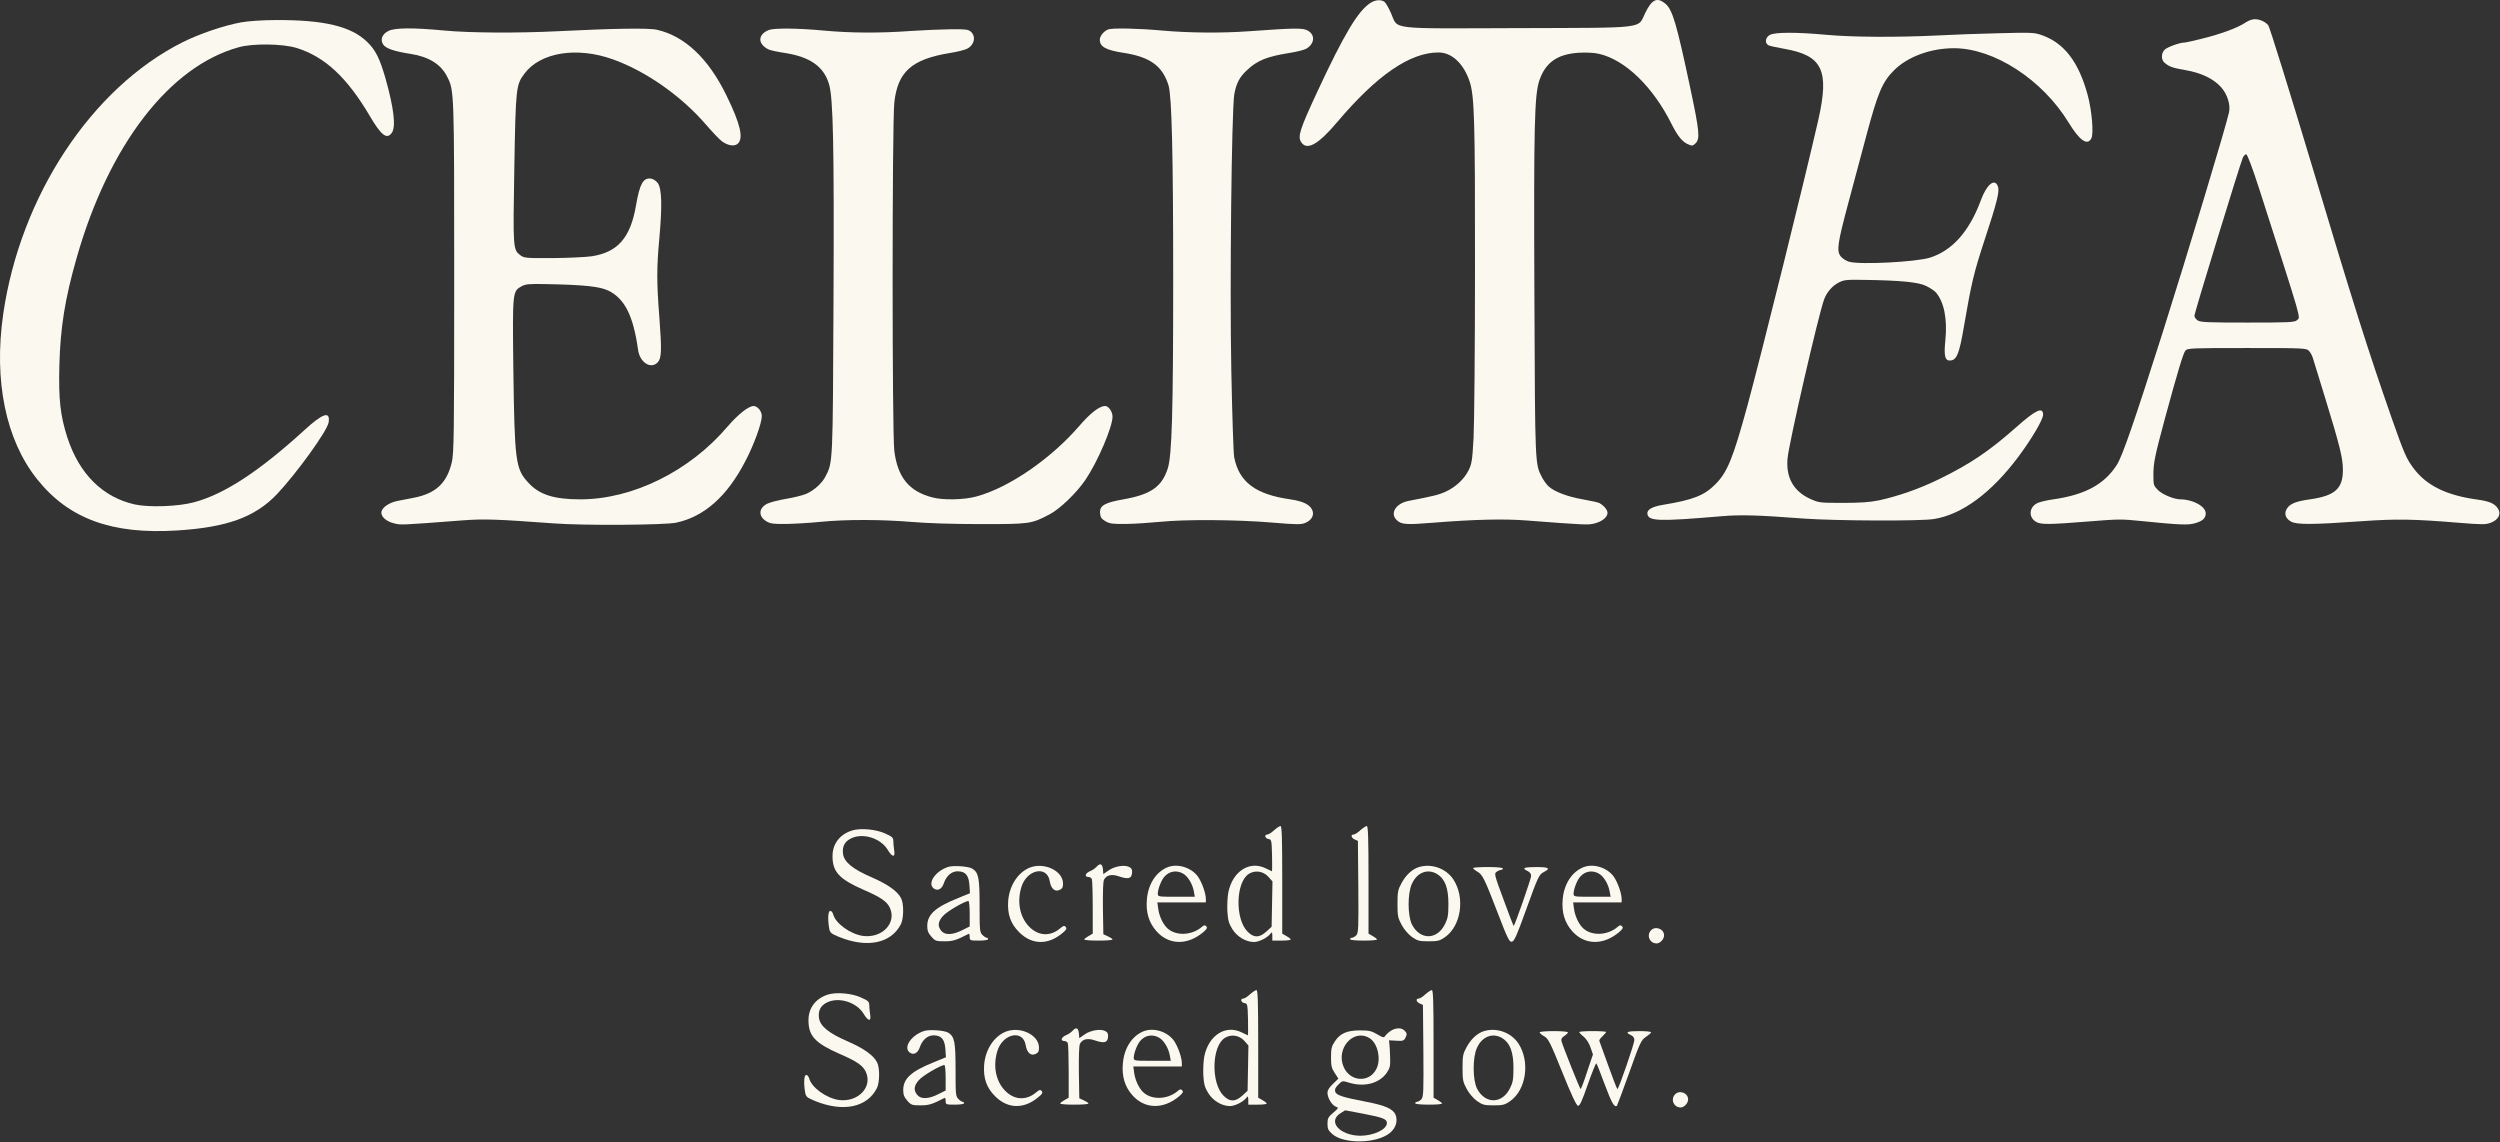 <?xml version="1.0" encoding="UTF-8"?> <svg xmlns="http://www.w3.org/2000/svg" width="2357" height="1077" viewBox="0 0 2357 1077" fill="none"><rect x="0" y="0" width="2357" height="1077" fill="#333333" stroke="none"/><path d="M1292.23 2.656C1280.49 9.989 1267.29 31.989 1241.56 87.323C1225.43 122.122 1223.29 128.789 1226.76 133.989C1232.09 142.256 1242.76 136.389 1260.76 115.056C1298.09 70.922 1329.29 49.456 1356.23 49.456C1368.76 49.456 1379.83 59.856 1385.56 76.789C1390.09 90.389 1390.76 113.189 1390.63 252.789C1390.63 327.589 1389.96 399.589 1389.29 412.789C1388.09 434.389 1387.56 437.456 1384.49 443.589C1380.36 451.856 1372.23 459.322 1362.89 463.589C1356.49 466.522 1351.56 467.722 1327.96 472.256C1315.83 474.656 1310.09 484.122 1317.03 490.522C1321.29 494.522 1325.83 494.922 1351.29 492.789C1389.96 489.722 1417.43 489.056 1438.63 490.656C1496.36 495.056 1497.16 495.056 1503.43 493.456C1510.49 491.722 1515.56 487.589 1515.56 483.456C1515.56 480.789 1512.09 476.522 1507.83 474.256C1506.89 473.722 1499.83 472.122 1492.23 470.789C1477.69 468.256 1465.16 463.456 1459.83 458.389C1458.09 456.789 1455.43 453.056 1453.83 450.122C1447.16 437.056 1447.29 440.656 1446.63 279.456C1445.96 117.589 1446.63 89.189 1451.43 75.456C1457.29 58.656 1468.63 50.922 1488.63 49.722C1495.96 49.322 1503.29 49.722 1507.69 50.789C1532.36 56.523 1558.36 81.722 1575.96 116.922C1581.69 128.389 1586.23 133.856 1591.69 136.122C1595.29 137.722 1596.09 137.589 1598.63 135.056C1602.89 130.789 1602.23 123.722 1593.69 83.456C1580.63 21.989 1576.89 9.189 1570.09 3.456C1562.36 -2.944 1557.43 -0.678 1551.16 12.123C1543.69 27.323 1554.36 26.122 1430.89 26.523C1307.16 26.922 1318.49 28.256 1311.43 12.389C1309.29 7.456 1306.49 2.656 1305.29 1.722C1302.09 -0.544 1296.89 -0.278 1292.23 2.656Z" fill="#FBF9EF"></path><path d="M2123.03 18.522C2121.56 18.789 2118.23 20.389 2115.69 22.122C2108.09 26.789 2093.43 32.122 2076.89 36.256C2068.49 38.389 2060.63 40.122 2059.43 40.122C2055.03 40.122 2043.29 44.389 2040.76 46.922C2037.56 50.122 2037.43 56.389 2040.63 59.056C2044.76 62.789 2048.63 64.122 2060.49 66.122C2075.43 68.656 2087.03 74.389 2094.09 82.256C2099.96 88.922 2103.03 98.656 2101.56 105.722C2099.03 117.989 2062.23 240.122 2038.76 314.122C2012.23 397.589 2000.89 430.389 1995.69 438.389C1983.83 456.789 1965.69 466.522 1935.83 470.789C1930.49 471.456 1924.09 473.056 1921.56 473.989C1913.29 477.456 1911.96 487.056 1919.16 491.722C1923.69 494.789 1931.03 494.656 1969.69 491.589C1997.16 489.322 2000.63 489.322 2019.69 491.322C2054.36 494.789 2062.49 495.189 2068.89 493.456C2076.49 491.456 2079.56 488.656 2079.56 483.989C2079.56 477.456 2067.43 470.789 2055.69 470.789C2049.83 470.789 2038.76 466.256 2034.63 462.122C2030.36 457.856 2030.23 457.322 2030.23 447.722C2030.23 436.522 2031.43 430.389 2041.03 394.789C2052.89 351.189 2058.36 332.789 2060.49 330.389C2062.49 328.256 2067.03 328.122 2118.49 328.122C2171.83 328.122 2174.36 328.256 2176.76 330.656C2178.23 332.122 2179.96 335.322 2180.63 337.722C2181.43 340.122 2186.49 357.056 2192.23 375.456C2206.23 421.056 2208.89 432.122 2208.89 443.056C2208.89 460.922 2201.29 467.589 2176.89 470.922C2164.63 472.656 2159.16 474.922 2156.23 479.322C2153.16 483.989 2154.63 488.789 2159.96 491.722C2165.29 494.789 2180.49 494.656 2225.56 491.456C2259.56 489.056 2274.89 489.322 2318.89 492.922C2340.63 494.656 2343.43 494.656 2348.36 492.789C2355.56 490.122 2358.36 484.522 2355.03 479.456C2351.96 474.656 2346.89 472.522 2335.03 470.922C2306.36 466.922 2287.69 457.722 2275.69 441.722C2268.76 432.656 2266.49 427.189 2254.76 393.856C2231.96 328.389 2219.16 287.856 2180.89 160.122C2158.76 86.389 2139.69 25.056 2138.49 23.722C2134.63 19.456 2128.09 17.189 2123.03 18.522ZM2130.09 178.389C2171.56 307.456 2169.03 298.522 2165.56 301.856C2163.56 303.856 2158.49 304.122 2119.16 304.122C2081.16 304.122 2074.36 303.856 2071.83 301.989C2070.23 300.922 2068.89 298.922 2068.89 297.589C2068.89 295.056 2112.09 154.122 2114.49 148.789C2115.29 146.922 2116.76 145.456 2117.69 145.456C2118.76 145.456 2123.43 157.722 2130.09 178.389Z" fill="#FBF9EF"></path><path d="M227.561 21.056C212.094 23.722 187.961 31.856 172.094 39.856C86.361 82.922 19.161 184.789 3.027 296.122C-6.039 358.922 5.427 414.922 35.161 451.989C64.894 489.189 105.561 503.989 166.894 500.122C214.094 497.189 240.361 487.589 261.027 465.989C279.427 446.522 308.494 406.389 309.827 398.256C311.561 387.189 304.494 389.456 286.761 405.722C244.361 444.389 211.427 465.989 182.761 473.589C167.694 477.589 140.627 478.522 127.027 475.589C96.761 468.789 74.627 446.789 63.427 412.256C56.894 391.722 55.161 376.922 55.961 344.789C56.894 308.789 61.161 281.856 72.361 242.789C102.627 136.789 159.827 62.389 225.161 44.522C238.361 40.789 266.494 41.189 279.561 45.189C306.227 53.456 327.161 72.922 348.627 109.322C359.427 127.722 364.761 131.856 369.427 125.189C373.427 119.456 371.294 101.722 363.427 73.856C358.094 55.322 354.094 47.189 346.361 39.722C331.294 24.789 305.427 18.656 259.961 18.922C247.961 18.922 233.961 19.856 227.561 21.056Z" fill="#FBF9EF"></path><path d="M366.227 29.189C360.227 32.122 358.227 37.322 361.294 41.989C363.827 45.722 371.561 48.389 387.027 50.789C404.227 53.456 415.694 60.522 421.561 72.256C428.227 85.189 428.227 85.322 428.227 261.456C428.227 411.989 427.961 426.922 425.961 435.856C421.294 455.589 410.761 465.322 389.961 469.322C385.694 470.122 378.894 471.456 374.894 472.256C366.494 473.856 359.561 478.922 359.561 483.322C359.561 487.589 364.494 491.722 371.694 493.456C377.961 495.056 377.827 495.056 435.427 490.656C455.961 489.056 467.961 489.456 522.227 493.456C550.094 495.589 626.627 495.056 637.427 492.789C663.827 487.189 685.561 467.989 702.627 434.922C710.761 419.589 718.227 398.922 718.227 392.256C718.227 387.722 714.227 382.789 710.494 382.789C705.827 382.789 695.827 390.656 686.094 401.989C650.227 444.256 596.494 470.789 547.027 470.789C522.227 470.789 508.361 466.389 498.094 455.056C485.961 441.989 485.161 435.189 483.961 346.789C483.161 274.656 483.161 274.656 491.827 269.856C495.561 267.856 498.894 267.456 514.894 267.856C551.161 268.522 565.427 270.122 573.561 273.989C589.027 281.589 597.027 297.589 601.561 329.722C603.161 341.856 613.827 348.522 620.227 341.456C623.694 337.589 623.961 330.122 621.694 299.989C619.027 265.589 619.027 252.789 621.694 223.856C624.361 193.856 623.961 177.722 620.094 172.522C618.494 170.389 615.694 168.656 613.694 168.389C606.361 167.456 603.161 173.322 599.694 193.322C594.494 223.989 582.627 237.722 558.094 241.589C552.761 242.389 536.361 243.189 521.427 243.322C495.961 243.456 494.227 243.322 490.627 240.656C483.694 235.456 483.561 234.389 484.894 158.656C486.227 81.856 486.494 79.989 494.627 69.189C509.694 49.322 543.827 43.856 577.561 55.856C608.761 66.922 642.227 90.389 665.561 117.456C671.827 124.656 678.627 131.856 680.761 133.322C686.627 137.456 692.361 138.256 695.561 135.456C701.161 130.389 698.094 116.922 684.894 89.989C667.961 55.189 645.694 34.122 619.561 28.122C611.961 26.256 578.761 26.789 525.561 29.456C487.961 31.322 443.027 31.056 418.894 28.789C389.294 25.989 372.227 26.122 366.227 29.189Z" fill="#FBF9EF"></path><path d="M724.894 28.256C714.361 32.522 714.094 41.189 724.361 46.522C725.828 47.322 733.028 48.922 740.361 49.989C763.828 53.722 776.628 62.789 781.561 79.189C785.561 91.989 786.494 137.589 785.828 284.789C785.161 436.389 785.294 435.722 778.361 449.056C775.161 455.456 767.561 462.389 760.094 465.589C757.028 466.922 748.628 469.056 741.428 470.256C734.094 471.456 725.961 473.589 723.294 474.922C715.161 479.056 714.761 486.789 722.494 491.456C726.228 493.722 729.161 494.122 740.894 493.989C748.628 493.856 763.294 493.056 773.561 491.989C797.561 489.589 831.561 489.722 860.228 492.122C874.094 493.322 899.294 494.122 924.894 494.122C971.161 494.122 972.228 493.989 989.561 484.922C999.161 479.989 1015.43 464.256 1023.43 452.256C1034.89 435.322 1048.89 402.656 1048.89 392.789C1048.89 388.122 1045.16 382.789 1041.96 382.789C1036.49 382.789 1027.96 389.456 1017.43 401.722C990.761 432.522 951.561 459.589 920.894 467.989C909.161 471.322 889.161 471.722 878.894 468.922C857.028 463.189 846.361 450.122 843.161 425.189C841.028 408.789 841.028 116.656 843.161 96.656C846.361 67.589 859.561 55.856 895.428 49.989C902.361 48.922 909.694 47.056 911.694 45.989C918.628 42.522 920.361 34.522 915.428 29.989C912.894 27.722 910.628 27.456 896.361 27.589C887.561 27.722 870.628 28.389 858.894 29.189C830.094 31.322 801.828 31.189 776.228 28.789C751.961 26.522 729.828 26.389 724.894 28.256Z" fill="#FBF9EF"></path><path d="M1044.89 27.722C1040.76 29.189 1036.89 33.989 1036.89 37.456C1036.89 44.122 1042.63 47.322 1060.36 49.989C1084.49 53.856 1096.09 62.389 1101.69 80.522C1104.76 90.922 1106.09 144.389 1106.09 263.456C1106.09 388.122 1104.89 429.056 1101.03 441.456C1095.56 458.789 1085.16 466.122 1059.83 470.656C1041.43 473.856 1036.49 476.656 1037.16 483.856C1037.43 487.722 1038.49 489.189 1042.23 491.456C1046.23 493.722 1049.03 494.122 1061.56 493.989C1069.69 493.856 1084.09 492.922 1093.56 491.989C1116.63 489.589 1165.69 489.856 1199.16 492.656C1223.03 494.656 1226.63 494.656 1230.76 492.922C1236.76 490.389 1239.29 485.456 1237.16 480.789C1234.76 475.589 1228.36 472.522 1216.49 470.789C1183.56 466.122 1168.09 454.389 1163.56 430.922C1162.89 427.189 1161.69 390.656 1160.89 349.722C1159.29 269.456 1161.16 103.856 1163.69 88.922C1165.56 78.522 1168.63 72.522 1175.96 65.856C1185.56 56.922 1194.49 53.322 1215.29 49.989C1222.36 48.922 1229.69 47.056 1231.69 45.856C1239.69 41.056 1240.09 32.522 1232.63 28.656C1228.09 26.256 1220.36 26.389 1177.56 29.456C1152.09 31.322 1120.49 31.056 1095.56 28.789C1073.83 26.789 1048.76 26.256 1044.89 27.722Z" fill="#FBF9EF"></path><path d="M1668.63 32.922C1664.36 35.189 1663.56 40.656 1667.29 42.656C1668.49 43.322 1675.29 44.789 1682.09 45.989C1718.23 52.256 1724.89 66.122 1714.36 112.789C1701.56 169.056 1661.29 331.456 1647.56 382.122C1633.96 431.856 1628.63 445.322 1617.16 456.656C1606.76 467.189 1596.09 471.322 1567.69 475.989C1557.43 477.722 1552.63 480.522 1553.16 484.522C1554.09 491.456 1563.96 491.722 1623.56 486.656C1640.89 485.189 1657.29 485.589 1700.89 488.922C1731.29 491.056 1810.76 491.456 1823.43 489.322C1849.96 485.056 1877.83 464.389 1903.29 430.122C1915.69 413.456 1926.23 395.456 1926.23 391.056C1926.23 383.189 1919.29 386.389 1900.89 402.789C1875.29 425.456 1857.16 437.589 1828.23 451.722C1809.69 460.789 1789.83 467.722 1771.56 471.722C1763.03 473.456 1754.49 474.122 1737.56 474.122C1715.43 474.122 1714.76 473.989 1706.49 470.256C1690.89 463.056 1683.69 450.256 1685.29 432.256C1686.49 418.122 1714.63 295.856 1719.83 282.122C1722.36 275.456 1727.43 269.589 1733.29 266.522C1738.36 263.856 1740.63 263.589 1756.89 263.856C1792.49 264.389 1808.89 265.989 1816.23 269.722C1819.96 271.589 1823.83 274.256 1825.03 275.589C1832.89 284.522 1836.09 300.922 1834.09 320.789C1832.49 335.989 1833.83 340.522 1839.16 339.856C1844.89 339.189 1847.29 333.189 1851.56 307.989C1858.63 266.789 1860.89 257.322 1870.89 226.789C1882.89 190.389 1885.43 180.256 1883.56 175.589C1880.63 167.722 1873.03 173.856 1867.56 188.789C1856.76 218.122 1840.63 236.256 1819.56 242.922C1806.09 247.056 1753.96 249.722 1743.29 246.789C1740.63 245.989 1737.03 243.722 1735.43 241.722C1731.43 236.656 1732.36 229.722 1742.23 192.789C1746.76 175.856 1754.63 146.522 1759.69 127.456C1770.36 87.589 1774.63 77.322 1785.56 66.389C1798.49 53.456 1820.09 45.456 1842.23 45.456C1879.96 45.456 1925.56 75.056 1950.23 115.456C1960.63 132.522 1967.96 137.589 1971.69 130.522C1974.09 126.122 1972.23 104.122 1968.23 89.456C1959.83 58.522 1946.23 40.656 1925.16 33.189C1918.09 30.656 1915.56 30.522 1884.89 31.322C1866.89 31.722 1840.49 32.656 1826.23 33.456C1787.69 35.322 1745.69 35.056 1721.56 32.789C1693.69 30.256 1673.43 30.256 1668.63 32.922Z" fill="#FBF9EF"></path><path d="M1201.16 782.789C1198.76 785.056 1195.96 786.789 1194.89 786.789C1191.69 786.789 1192.63 790.522 1195.96 791.056C1198.76 791.456 1198.89 791.989 1199.29 806.389C1199.43 814.656 1199.43 821.456 1199.16 821.456C1199.03 821.456 1196.49 820.256 1193.56 818.789C1178.36 811.056 1162.23 821.189 1158.09 841.189C1157.29 845.322 1156.89 853.322 1157.16 859.056C1157.69 867.456 1158.49 870.522 1161.69 875.722C1166.09 883.056 1174.63 888.122 1182.23 888.122C1187.03 888.122 1194.89 884.122 1197.83 880.256C1199.29 878.389 1199.43 878.789 1199.56 882.389V886.789H1208.23C1213.03 886.789 1216.89 886.389 1216.89 885.722C1216.89 885.189 1215.03 883.722 1212.89 882.522L1208.89 880.256V829.456C1208.89 789.856 1208.49 778.789 1207.29 778.789C1206.36 778.789 1203.56 780.656 1201.16 782.789ZM1195.96 826.789L1199.69 831.056L1199.29 852.389L1198.89 873.722L1193.96 878.256C1187.29 884.256 1182.23 884.389 1176.23 878.389C1164.23 866.389 1165.03 831.722 1177.43 823.856C1183.43 820.122 1191.16 821.322 1195.96 826.789Z" fill="#FBF9EF"></path><path d="M1282.49 782.789C1280.09 785.056 1277.29 786.789 1276.23 786.789C1273.16 786.789 1273.83 789.989 1277.29 791.456L1280.23 792.789L1280.63 835.989C1280.89 874.789 1280.76 879.456 1278.76 881.723C1277.43 883.056 1275.69 884.123 1274.63 884.123C1273.69 884.123 1272.89 884.656 1272.89 885.456C1272.89 886.256 1277.96 886.789 1285.56 886.789C1292.49 886.789 1298.23 886.389 1298.23 885.723C1298.23 885.189 1296.36 883.723 1294.23 882.523L1290.23 880.256V829.456C1290.23 789.856 1289.83 778.789 1288.63 778.789C1287.69 778.789 1284.89 780.656 1282.49 782.789Z" fill="#FBF9EF"></path><path d="M803.561 782.923C791.828 786.523 784.894 795.456 784.894 807.189C784.894 821.989 791.161 828.789 814.228 838.923C830.361 845.856 836.094 849.856 838.894 855.723C845.694 870.123 831.694 884.789 813.561 882.389C801.561 880.656 787.561 870.523 785.428 861.723C784.894 860.123 783.828 858.789 782.761 858.789C780.761 858.789 780.228 866.123 781.694 874.923C782.494 879.456 783.161 879.989 791.028 883.323C817.561 894.123 840.228 889.456 849.428 871.189C852.094 865.723 852.228 851.989 849.561 846.923C846.228 840.256 837.161 833.856 821.961 827.189C803.694 819.323 795.694 812.656 794.761 804.789C793.961 797.989 796.361 793.456 802.228 790.523C813.294 784.923 830.094 790.123 836.761 800.923C841.161 808.389 844.228 808.789 843.028 801.723C842.628 799.056 842.228 795.056 842.228 793.056C842.228 789.856 841.294 788.789 834.628 785.856C826.094 781.856 811.428 780.523 803.561 782.923Z" fill="#FBF9EF"></path><path d="M1033.69 817.323C1032.36 818.789 1029.56 820.656 1027.43 821.456C1023.16 823.323 1022.23 826.789 1026.09 826.789C1027.43 826.789 1029.03 827.723 1029.43 828.923C1029.83 830.123 1030.23 842.123 1030.23 855.589V880.256L1026.23 882.523C1024.09 883.723 1022.23 885.189 1022.23 885.723C1022.23 886.389 1028.23 886.789 1035.56 886.789C1042.89 886.789 1048.89 886.389 1048.89 885.723C1048.89 885.189 1046.89 883.856 1044.49 882.789L1040.23 880.789L1039.83 856.389C1039.69 840.789 1039.96 831.056 1040.89 829.323C1043.29 824.923 1048.09 823.856 1055.03 826.256C1063.69 829.189 1066.76 828.389 1067.29 823.189C1067.56 819.989 1067.03 818.656 1064.76 817.456C1060.36 815.056 1050.76 816.656 1045.16 820.656L1040.23 824.123L1039.83 819.456C1039.29 814.256 1037.16 813.456 1033.69 817.323Z" fill="#FBF9EF"></path><path d="M893.961 817.322C881.961 821.189 874.228 832.522 880.094 837.456C883.828 840.389 887.828 838.522 889.828 832.789C892.094 825.856 897.161 821.456 902.761 821.456C910.094 821.456 913.294 825.056 913.961 834.256L914.494 842.122L903.428 846.656C881.828 855.322 874.228 862.122 874.228 873.056C874.228 877.456 875.161 879.722 878.094 883.056C881.694 887.189 882.628 887.456 890.494 887.456C898.361 887.456 901.428 886.522 913.294 880.389C913.828 880.122 914.228 881.456 914.228 883.322C914.228 886.656 914.494 886.789 922.894 886.789C927.828 886.789 931.561 886.256 931.561 885.456C931.561 884.656 931.028 884.122 930.228 884.122C929.561 884.122 927.694 882.922 926.228 881.456C923.694 878.922 923.561 877.056 923.561 853.989C923.561 827.456 922.628 822.656 916.628 818.922C913.161 816.789 898.894 815.722 893.961 817.322ZM914.228 861.456V873.456L907.294 876.922C898.094 881.589 890.894 881.856 887.428 877.589C883.828 873.189 884.228 868.922 889.028 863.589C892.494 859.456 909.694 849.456 913.028 849.456C913.694 849.456 914.228 854.789 914.228 861.456Z" fill="#FBF9EF"></path><path d="M970.228 818.256C959.294 823.056 951.561 835.322 950.494 849.589C949.694 861.989 952.761 870.789 960.894 878.922C972.894 890.922 988.228 891.189 1001.96 879.456C1005.43 876.656 1005.96 875.456 1004.76 873.989C1003.56 872.389 1002.63 872.656 999.428 875.322C990.094 883.189 978.761 882.522 970.094 873.456C961.428 864.389 958.761 850.389 962.894 836.522C967.828 819.722 987.294 815.589 989.694 830.789C990.894 837.856 994.494 841.056 998.894 839.056C1001.56 837.856 1002.23 836.522 1002.23 833.056C1002.23 820.789 983.961 812.389 970.228 818.256Z" fill="#FBF9EF"></path><path d="M1100.89 817.589C1089.96 821.989 1082.49 833.456 1081.29 847.989C1080.23 860.122 1083.16 869.856 1090.23 877.856C1101.83 891.056 1119.43 891.456 1134.36 878.922C1137.96 875.856 1138.49 874.656 1137.29 873.322C1135.96 871.989 1135.16 872.122 1133.29 873.722C1123.29 882.522 1107.03 882.656 1099.43 873.989C1095.69 869.722 1092.89 863.189 1091.96 856.789L1091.16 850.789H1114.09H1136.89V847.722C1136.89 842.389 1133.29 832.122 1129.56 826.656C1123.43 817.989 1110.49 813.856 1100.89 817.589ZM1115.56 823.722C1119.96 826.256 1124.36 833.456 1125.56 840.389L1126.49 845.456H1109.03C1091.83 845.456 1091.56 845.456 1091.56 842.389C1091.69 838.122 1094.89 829.722 1097.83 826.522C1102.49 821.189 1109.56 820.122 1115.56 823.722Z" fill="#FBF9EF"></path><path d="M1337.83 817.456C1331.69 819.322 1325.69 824.656 1321.56 832.256C1317.96 838.789 1317.56 840.522 1317.56 852.122C1317.56 863.722 1317.96 865.456 1321.56 872.122C1323.96 876.522 1327.83 880.922 1331.29 883.456C1336.49 887.056 1338.23 887.456 1346.89 887.456C1355.56 887.456 1357.29 887.056 1362.49 883.456C1377.69 872.656 1381.43 845.989 1370.09 828.922C1363.29 818.789 1349.69 813.856 1337.83 817.456ZM1355.03 824.122C1362.36 828.656 1365.56 837.189 1365.56 852.122C1365.56 862.789 1365.03 865.856 1362.36 871.189C1355.03 886.256 1339.03 886.522 1331.29 871.856C1327.03 863.589 1326.89 842.389 1331.16 833.189C1336.09 822.389 1346.09 818.656 1355.03 824.122Z" fill="#FBF9EF"></path><path d="M1492.89 817.589C1481.96 821.989 1474.49 833.456 1473.29 847.989C1472.23 860.122 1475.16 869.856 1482.23 877.856C1493.83 891.056 1511.43 891.456 1526.36 878.922C1529.96 875.856 1530.49 874.656 1529.29 873.322C1527.96 871.989 1527.16 872.122 1525.29 873.722C1515.29 882.522 1499.03 882.656 1491.43 873.989C1487.69 869.722 1484.89 863.189 1483.96 856.789L1483.16 850.789H1506.09H1528.89V847.722C1528.89 842.389 1525.29 832.122 1521.56 826.656C1515.43 817.989 1502.49 813.856 1492.89 817.589ZM1507.56 823.722C1511.96 826.256 1516.36 833.456 1517.56 840.389L1518.49 845.456H1501.03C1483.83 845.456 1483.56 845.456 1483.56 842.389C1483.69 838.122 1486.89 829.722 1489.83 826.522C1494.49 821.189 1501.56 820.122 1507.56 823.722Z" fill="#FBF9EF"></path><path d="M1388.89 818.389C1388.89 819.056 1390.63 820.522 1392.76 821.722C1397.69 824.522 1399.43 827.856 1412.23 861.189C1421.29 884.789 1423.03 888.256 1425.29 887.856C1427.56 887.589 1429.96 882.256 1438.36 858.922C1450.36 825.722 1450.89 824.522 1455.83 821.989C1462.23 818.656 1460.09 817.456 1448.23 817.456C1436.63 817.456 1434.36 818.522 1440.23 821.189C1442.36 822.256 1443.56 823.856 1443.56 825.856C1443.56 828.389 1428.49 871.589 1427.16 872.922C1426.89 873.189 1422.63 862.122 1417.69 848.522C1408.89 824.922 1408.63 823.589 1410.89 821.989C1412.36 820.922 1414.23 820.122 1415.16 820.122C1416.09 820.122 1416.89 819.456 1416.89 818.789C1416.89 817.989 1411.29 817.456 1402.89 817.456C1395.16 817.456 1388.89 817.856 1388.89 818.389Z" fill="#FBF9EF"></path><path d="M1556.49 877.189C1552.09 881.989 1555.43 889.456 1561.83 889.456C1565.16 889.456 1568.89 885.456 1568.89 881.856C1568.89 875.722 1560.63 872.656 1556.49 877.189Z" fill="#FBF9EF"></path><path d="M1178.49 937.456C1176.09 939.722 1173.29 941.456 1172.23 941.456C1169.03 941.456 1169.96 945.189 1173.29 945.722C1176.09 946.122 1176.23 946.656 1176.63 961.056C1176.76 969.322 1176.76 976.122 1176.49 976.122C1176.36 976.122 1173.83 974.922 1170.89 973.456C1155.69 965.722 1139.56 975.856 1135.43 995.856C1134.63 999.989 1134.23 1007.99 1134.49 1013.72C1135.03 1022.12 1135.83 1025.19 1139.03 1030.39C1143.43 1037.72 1151.96 1042.79 1159.56 1042.79C1164.36 1042.79 1172.23 1038.79 1175.16 1034.92C1176.63 1033.06 1176.76 1033.46 1176.89 1037.06V1041.46H1185.56C1190.36 1041.46 1194.23 1041.06 1194.23 1040.39C1194.23 1039.86 1192.36 1038.39 1190.23 1037.19L1186.23 1034.92V984.122C1186.23 944.522 1185.83 933.456 1184.63 933.456C1183.69 933.456 1180.89 935.322 1178.49 937.456ZM1173.29 981.456L1177.03 985.722L1176.63 1007.06L1176.23 1028.39L1171.29 1032.92C1164.63 1038.92 1159.56 1039.06 1153.56 1033.06C1141.56 1021.06 1142.36 986.389 1154.76 978.522C1160.76 974.789 1168.49 975.989 1173.29 981.456Z" fill="#FBF9EF"></path><path d="M1343.83 937.456C1341.43 939.722 1338.63 941.456 1337.56 941.456C1334.49 941.456 1335.16 944.656 1338.63 946.122L1341.56 947.456L1341.96 990.656C1342.23 1029.46 1342.09 1034.12 1340.09 1036.39C1338.76 1037.72 1337.03 1038.79 1335.96 1038.79C1335.03 1038.79 1334.23 1039.32 1334.23 1040.12C1334.23 1040.92 1339.29 1041.46 1346.89 1041.46C1353.83 1041.46 1359.56 1041.06 1359.56 1040.39C1359.56 1039.86 1357.69 1038.39 1355.56 1037.19L1351.56 1034.92V984.122C1351.56 944.522 1351.16 933.456 1349.96 933.456C1349.03 933.456 1346.23 935.322 1343.83 937.456Z" fill="#FBF9EF"></path><path d="M780.894 937.589C769.161 941.189 762.227 950.123 762.227 961.856C762.227 976.656 768.494 983.456 791.561 993.589C807.694 1000.52 813.427 1004.52 816.227 1010.39C823.027 1024.79 809.027 1039.46 790.894 1037.06C778.894 1035.32 764.894 1025.19 762.761 1016.39C762.227 1014.79 761.161 1013.46 760.094 1013.46C758.094 1013.46 757.561 1020.79 759.027 1029.59C759.827 1034.12 760.494 1034.66 768.361 1037.99C794.894 1048.79 817.561 1044.12 826.761 1025.86C829.427 1020.39 829.561 1006.66 826.894 1001.59C823.561 994.923 814.494 988.523 799.294 981.856C781.027 973.989 773.027 967.323 772.094 959.456C771.294 952.656 773.694 948.123 779.561 945.189C790.627 939.589 807.427 944.789 814.094 955.589C818.494 963.056 821.561 963.456 820.361 956.389C819.961 953.723 819.561 949.723 819.561 947.723C819.561 944.523 818.627 943.456 811.961 940.523C803.427 936.523 788.761 935.189 780.894 937.589Z" fill="#FBF9EF"></path><path d="M1011.03 971.989C1009.69 973.456 1006.89 975.322 1004.76 976.122C1000.49 977.989 999.561 981.456 1003.43 981.456C1004.76 981.456 1006.36 982.389 1006.76 983.589C1007.16 984.789 1007.56 996.789 1007.56 1010.26V1034.92L1003.56 1037.19C1001.43 1038.39 999.561 1039.86 999.561 1040.39C999.561 1041.06 1005.56 1041.46 1012.89 1041.46C1020.23 1041.46 1026.23 1041.06 1026.23 1040.39C1026.23 1039.86 1024.23 1038.52 1021.83 1037.46L1017.56 1035.46L1017.16 1011.06C1017.03 995.456 1017.29 985.722 1018.23 983.989C1020.63 979.589 1025.43 978.522 1032.36 980.922C1041.03 983.856 1044.09 983.056 1044.63 977.856C1044.89 974.656 1044.36 973.322 1042.09 972.122C1037.69 969.722 1028.09 971.322 1022.49 975.322L1017.56 978.789L1017.16 974.122C1016.63 968.922 1014.49 968.122 1011.03 971.989Z" fill="#FBF9EF"></path><path d="M1311.03 971.989C1308.89 973.456 1306.63 975.589 1305.96 976.656C1304.89 978.522 1303.96 978.389 1298.49 975.189C1293.16 971.989 1290.76 971.456 1282.23 971.456C1269.96 971.456 1263.43 974.256 1258.49 981.856C1255.43 986.389 1254.89 988.656 1254.89 996.789C1254.89 1004.79 1255.43 1007.19 1258.36 1011.59L1261.83 1016.92L1256.76 1021.86C1253.16 1025.19 1251.56 1027.86 1251.56 1030.39C1251.56 1035.19 1255.96 1042.26 1259.56 1043.46C1262.23 1044.26 1262.09 1044.66 1257.03 1049.06C1252.23 1053.06 1251.56 1054.39 1251.56 1059.46C1251.56 1064.26 1252.23 1065.72 1256.09 1069.19C1267.03 1078.79 1297.83 1078.26 1310.23 1068.26C1315.96 1063.72 1318.09 1056.92 1315.69 1050.92C1313.29 1045.46 1306.09 1042.26 1288.23 1038.79C1265.83 1034.52 1259.83 1032.52 1258.89 1029.32C1258.23 1027.19 1258.89 1025.46 1261.69 1022.66C1265.56 1018.79 1265.56 1018.79 1272.09 1020.79C1286.49 1025.19 1300.76 1021.32 1307.56 1011.19C1310.36 1007.06 1310.89 1004.92 1310.63 997.589C1310.49 992.789 1310.23 986.922 1309.96 984.789L1309.56 980.789L1316.49 981.189C1322.23 981.589 1323.56 981.189 1324.76 978.922C1326.76 975.322 1326.63 973.989 1324.09 971.589C1321.29 968.656 1315.69 968.922 1311.03 971.989ZM1291.03 978.656C1299.03 983.456 1302.36 998.789 1297.56 1007.99C1290.76 1021.19 1272.76 1019.86 1266.76 1005.86C1259.29 988.389 1276.09 969.589 1291.03 978.656ZM1285.16 1049.99C1303.96 1053.59 1307.56 1055.06 1307.56 1058.79C1307.56 1064.92 1294.89 1070.79 1282.36 1070.79C1262.89 1070.52 1251.29 1057.19 1263.96 1049.46C1266.23 1047.99 1268.23 1046.79 1268.23 1046.79C1268.36 1046.79 1275.96 1048.26 1285.16 1049.99Z" fill="#FBF9EF"></path><path d="M871.294 971.989C859.294 975.856 851.561 987.189 857.427 992.122C861.161 995.056 865.161 993.189 867.161 987.456C869.427 980.522 874.494 976.122 880.094 976.122C887.427 976.122 890.627 979.722 891.294 988.922L891.827 996.789L880.761 1001.32C859.161 1009.99 851.561 1016.79 851.561 1027.72C851.561 1032.12 852.494 1034.39 855.427 1037.72C859.027 1041.86 859.961 1042.12 867.827 1042.12C875.694 1042.12 878.761 1041.19 890.627 1035.06C891.161 1034.79 891.561 1036.12 891.561 1037.99C891.561 1041.32 891.827 1041.46 900.227 1041.46C905.161 1041.46 908.894 1040.92 908.894 1040.12C908.894 1039.32 908.361 1038.79 907.561 1038.79C906.894 1038.79 905.027 1037.59 903.561 1036.12C901.027 1033.59 900.894 1031.72 900.894 1008.66C900.894 982.122 899.961 977.322 893.961 973.589C890.494 971.456 876.227 970.389 871.294 971.989ZM891.561 1016.12V1028.12L884.627 1031.59C875.427 1036.26 868.227 1036.52 864.761 1032.26C861.161 1027.86 861.561 1023.59 866.361 1018.26C869.827 1014.12 887.027 1004.12 890.361 1004.12C891.027 1004.12 891.561 1009.46 891.561 1016.12Z" fill="#FBF9EF"></path><path d="M947.561 972.922C936.627 977.722 928.894 989.989 927.827 1004.26C927.027 1016.66 930.094 1025.46 938.227 1033.59C950.227 1045.59 965.561 1045.86 979.294 1034.12C982.761 1031.32 983.294 1030.12 982.094 1028.66C980.894 1027.06 979.961 1027.32 976.761 1029.99C967.427 1037.86 956.094 1037.19 947.427 1028.12C938.761 1019.06 936.094 1005.06 940.227 991.189C945.161 974.389 964.627 970.256 967.027 985.456C968.227 992.522 971.827 995.722 976.227 993.722C978.894 992.522 979.561 991.189 979.561 987.722C979.561 975.456 961.294 967.056 947.561 972.922Z" fill="#FBF9EF"></path><path d="M1078.23 972.256C1067.29 976.656 1059.83 988.122 1058.63 1002.66C1057.56 1014.79 1060.49 1024.52 1067.56 1032.52C1079.16 1045.72 1096.76 1046.12 1111.69 1033.59C1115.29 1030.52 1115.83 1029.32 1114.63 1027.99C1113.29 1026.66 1112.49 1026.79 1110.63 1028.39C1100.63 1037.19 1084.36 1037.32 1076.76 1028.66C1073.03 1024.39 1070.23 1017.86 1069.29 1011.46L1068.49 1005.46H1091.43H1114.23V1002.39C1114.23 997.056 1110.63 986.789 1106.89 981.322C1100.76 972.656 1087.83 968.522 1078.23 972.256ZM1092.89 978.389C1097.29 980.922 1101.69 988.122 1102.89 995.056L1103.83 1000.12H1086.36C1069.16 1000.12 1068.89 1000.12 1068.89 997.056C1069.03 992.789 1072.23 984.389 1075.16 981.189C1079.83 975.856 1086.89 974.789 1092.89 978.389Z" fill="#FBF9EF"></path><path d="M1399.16 972.122C1393.03 973.989 1387.03 979.322 1382.89 986.922C1379.29 993.456 1378.89 995.189 1378.89 1006.79C1378.89 1018.39 1379.29 1020.12 1382.89 1026.79C1385.29 1031.19 1389.16 1035.59 1392.63 1038.12C1397.83 1041.72 1399.56 1042.12 1408.23 1042.12C1416.89 1042.12 1418.63 1041.72 1423.83 1038.12C1439.03 1027.32 1442.76 1000.66 1431.43 983.589C1424.63 973.456 1411.03 968.522 1399.16 972.122ZM1416.36 978.789C1423.69 983.322 1426.89 991.856 1426.89 1006.79C1426.89 1017.46 1426.36 1020.52 1423.69 1025.86C1416.36 1040.92 1400.36 1041.19 1392.63 1026.52C1388.36 1018.26 1388.23 997.056 1392.49 987.856C1397.43 977.056 1407.43 973.322 1416.36 978.789Z" fill="#FBF9EF"></path><path d="M1451.56 973.322C1451.56 973.989 1453.56 975.722 1455.96 977.056C1459.83 979.322 1461.56 982.789 1472.89 1010.79C1481.29 1031.72 1486.23 1042.26 1487.69 1042.52C1489.43 1042.79 1491.43 1038.26 1497.03 1022.26C1501.03 1010.92 1504.63 1001.99 1505.03 1002.52C1505.56 1003.06 1509.16 1012.12 1513.03 1022.66C1519.43 1039.86 1522.23 1044.66 1524.49 1042.39C1524.89 1041.86 1530.09 1027.86 1536.09 1011.19C1546.09 983.056 1547.29 980.656 1551.56 977.722C1554.09 975.989 1556.49 974.122 1556.63 973.322C1556.89 972.656 1552.23 972.122 1545.69 972.122C1533.96 972.122 1531.69 973.189 1537.56 975.856C1539.69 976.789 1540.89 978.522 1540.89 980.389C1541.03 983.722 1526.09 1026.79 1524.89 1026.79C1524.49 1026.79 1520.63 1016.79 1516.23 1004.52C1511.83 992.389 1508.09 981.856 1507.83 981.322C1507.56 980.656 1508.89 978.789 1510.76 977.056C1512.63 975.189 1514.23 973.456 1514.23 972.922C1514.23 972.522 1508.49 972.122 1501.56 972.122C1494.63 972.122 1488.89 972.522 1488.89 973.056C1488.89 973.456 1490.76 975.589 1493.16 977.456C1495.69 979.589 1498.23 983.589 1499.56 987.589L1501.83 994.122L1496.36 1010.39C1493.43 1019.46 1490.63 1026.79 1490.23 1026.79C1489.56 1026.79 1473.96 987.722 1472.23 981.856C1471.69 979.722 1472.23 978.389 1474.89 976.656C1476.76 975.456 1478.23 973.989 1478.23 973.322C1478.23 972.656 1472.23 972.122 1464.89 972.122C1457.56 972.122 1451.56 972.656 1451.56 973.322Z" fill="#FBF9EF"></path><path d="M1579.16 1031.86C1574.76 1036.66 1578.09 1044.12 1584.49 1044.12C1587.83 1044.12 1591.56 1040.12 1591.56 1036.52C1591.56 1030.39 1583.29 1027.32 1579.16 1031.86Z" fill="#FBF9EF"></path></svg> 